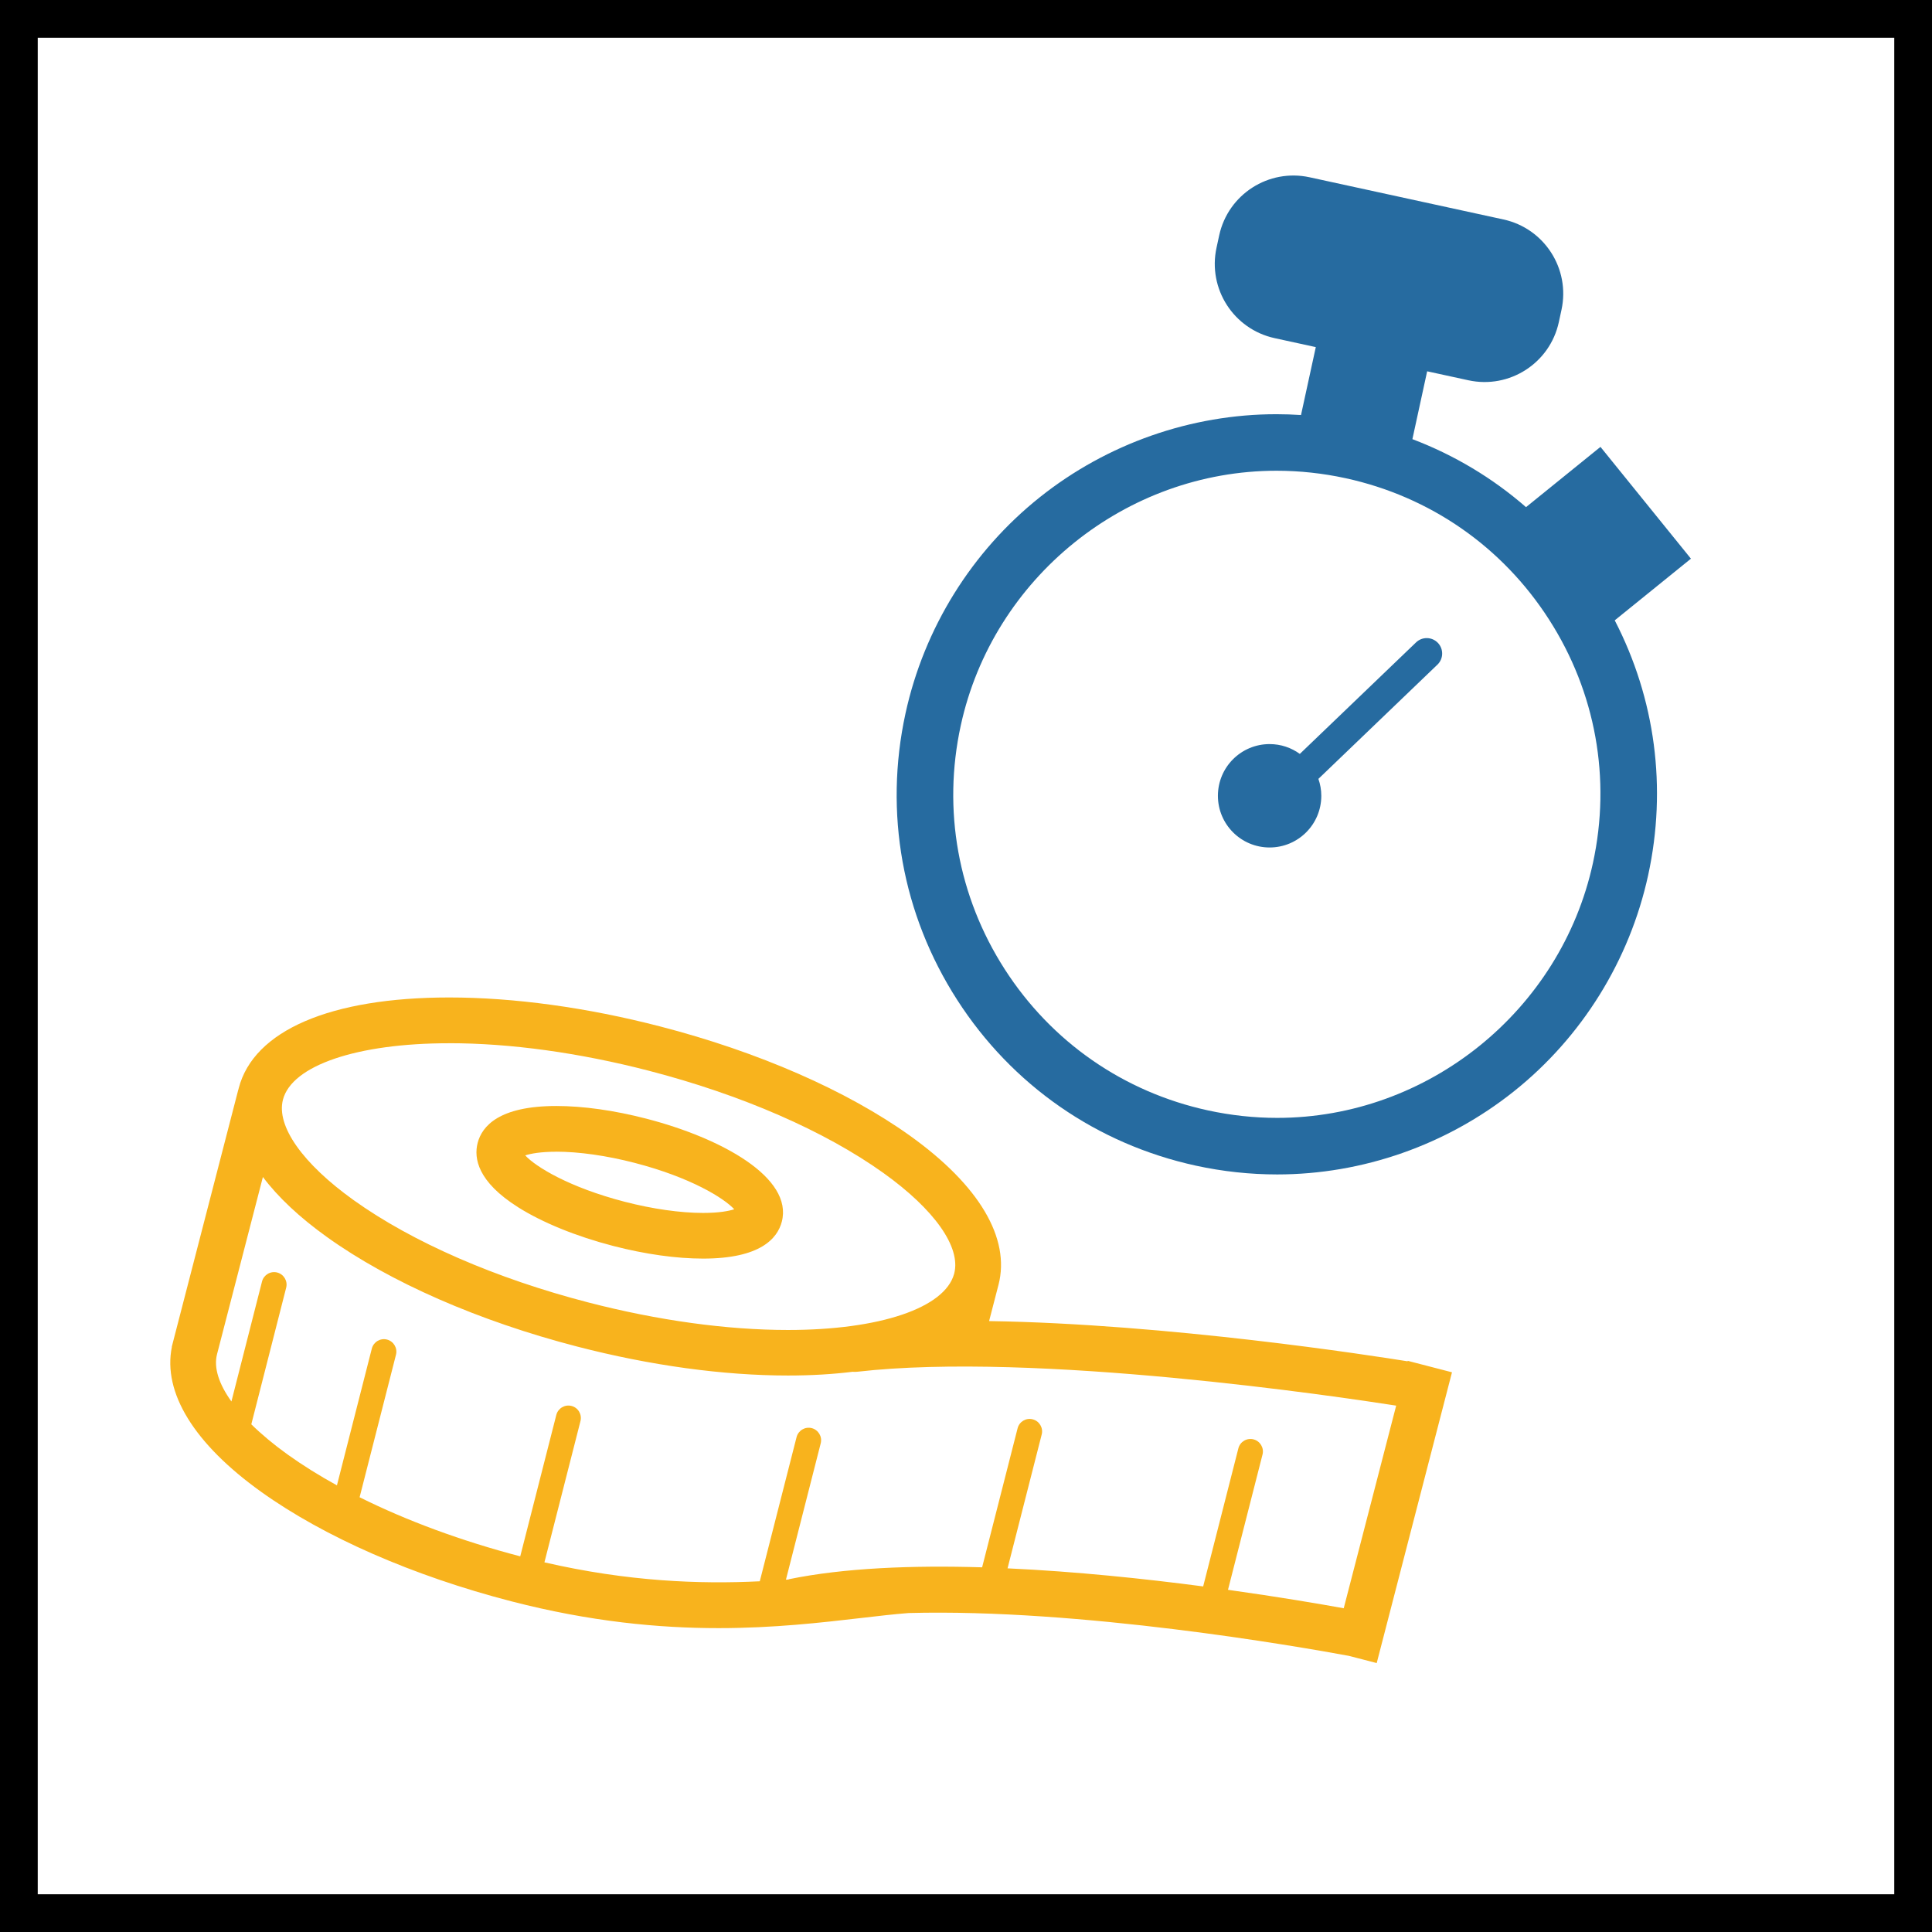 <?xml version="1.0" encoding="UTF-8"?>
<svg id="hoeher-schneller-weiter" xmlns="http://www.w3.org/2000/svg" viewBox="0 0 512 512">
  <defs>
    <style>
      .cls-1 {
        fill: #f8b31d;
      }

      .cls-2 {
        fill: #fff;
      }

      .cls-3 {
        fill: #266ba0;
      }
    </style>
  </defs>
  <rect class="cls-2" width="512" height="512"/>
  <path d="M512,512H0V0H512V512ZM10,502H502V10H10V502Z"/>
  <path class="cls-1" d="M137.28,319.92c6.48,4.09,15.44,7.73,25.23,10.27,8.47,2.19,16.71,3.35,23.82,3.35,15.14,0,19.7-5.32,20.86-9.79,3.01-11.65-15.88-22.11-35.94-27.3-8.47-2.19-16.7-3.35-23.81-3.35-15.15,0-19.7,5.32-20.86,9.79-1.04,4.03-.03,10.26,10.71,17.03Zm10.15-14.71c6.01,0,13.39,1.05,20.78,2.97,14.75,3.82,23.6,9.29,26.37,12.29-1.45,.47-4.06,.97-8.25,.97-6.01,0-13.4-1.05-20.78-2.96-14.74-3.82-23.6-9.28-26.36-12.29,1.45-.47,4.06-.97,8.25-.97Zm237.35,58.46l-9.69-2.51c-.15-.05-.3-.08-.46-.12l-1.57-.41-.03,.13c-9.33-1.5-63.49-9.92-110.91-10.66l2.44-9.42c.02-.06,.04-.12,.05-.18,3.2-12.36-5.11-26.38-23.41-39.49-16.71-11.97-40.25-22.27-66.28-29-19.38-5.02-38.7-7.67-55.88-7.67-31.49,0-51.82,8.76-55.78,24.05-.03,.12-.05,.24-.08,.35h-.02s-17.64,68.18-17.64,68.18h.03c-2.47,12.11,5.88,25.7,23.66,38.43,16.71,11.97,40.25,22.27,66.28,29.01,20.98,5.43,39.19,7.11,54.94,7.11,14.67,0,27.2-1.46,37.83-2.69,4.52-.53,8.78-1.02,12.54-1.31,45.44-1.21,102.95,8.82,116.62,11.34l7.42,1.92,19.95-77.06ZM119.04,276.46c16.17,0,34.44,2.52,52.84,7.28,24.62,6.37,46.73,16.01,62.26,27.13,13.54,9.69,20.54,19.64,18.74,26.61h0s-.04,.14-.04,.14c-2.49,9.02-19.73,14.84-44.02,14.84-16.17,0-34.44-2.52-52.84-7.28-24.62-6.37-46.73-16.01-62.26-27.13-13.54-9.7-20.54-19.64-18.74-26.61,2.35-9.1,19.65-14.97,44.06-14.97Zm89.95,142.13c-.24,.02-.48,.04-.71,.05l9.22-36.15c.45-1.77-.62-3.56-2.38-4.02-1.77-.45-3.56,.62-4.02,2.38l-9.75,38.21c-15.95,.78-34.86,.09-57.07-5.02l9.55-37.43c.45-1.77-.61-3.57-2.38-4.02-1.77-.45-3.56,.62-4.02,2.38l-9.56,37.48c-15.56-4.07-30.09-9.44-42.57-15.66l9.64-37.77c.45-1.77-.62-3.56-2.38-4.02-1.77-.45-3.56,.62-4.02,2.38l-9.25,36.26c-4.72-2.6-9.09-5.33-13.03-8.15-3.74-2.68-6.96-5.38-9.66-8.03l9.24-36.21c.45-1.77-.62-3.56-2.38-4.02-1.77-.45-3.56,.61-4.02,2.38l-8.11,31.8c-3.35-4.67-4.73-8.99-3.81-12.54h0s12.15-46.95,12.15-46.95c4.02,5.35,9.72,10.71,17.01,15.93,16.71,11.97,40.25,22.27,66.28,29.01,19.38,5.02,38.7,7.67,55.88,7.67,6.14,0,11.85-.34,17.11-.99,.4,.04,.81,.03,1.23-.01,47.2-5.4,128.04,6.67,142.82,8.98l-13.9,53.7c-6.57-1.19-17.43-3.04-30.67-4.89l9.15-35.85c.45-1.77-.62-3.56-2.38-4.02-1.77-.45-3.57,.61-4.02,2.38l-9.33,36.59c-15.6-2.05-33.78-3.96-51.84-4.79l9.05-35.47c.45-1.77-.61-3.56-2.38-4.02s-3.56,.61-4.01,2.38l-9.4,36.84c-18.54-.56-36.6,.15-51.24,3.16Z"/>
  <path class="cls-3" d="M448.12,148.06l-23.98-29.63-19.73,15.97c-8.86-7.72-19.02-13.81-30.11-18.02l3.91-17.98,10.94,2.38c10.87,2.36,21.59-4.53,23.95-15.39l.71-3.28c2.36-10.87-4.53-21.59-15.39-23.95l-51.37-11.18c-10.87-2.36-21.59,4.53-23.95,15.39l-.71,3.28c-2.36,10.87,4.53,21.59,15.39,23.96l10.92,2.38-3.92,18c-2.17-.14-4.34-.22-6.5-.22-22.63,0-44.89,7.81-62.69,21.98-18.06,14.38-30.71,34.74-35.63,57.34-5.72,26.29-.86,53.23,13.68,75.86,14.54,22.64,37.03,38.25,63.31,43.97,7.08,1.54,14.32,2.32,21.51,2.32,22.63,0,44.89-7.8,62.69-21.98,18.06-14.38,30.71-34.74,35.63-57.34,5.03-23.13,1.88-46.76-8.86-67.52l20.19-16.34Zm-25.98,80.67c-8.52,39.12-43.71,67.52-83.68,67.52-6.12,0-12.28-.67-18.32-1.98-22.38-4.87-41.51-18.16-53.89-37.43-12.38-19.27-16.51-42.2-11.64-64.57,8.51-39.12,43.71-67.52,83.68-67.52,6.12,0,12.28,.67,18.32,1.98,22.38,4.87,41.52,18.16,53.89,37.43,12.38,19.27,16.51,42.2,11.64,64.57Zm-41.09-58.37c1.56,1.63,1.51,4.22-.12,5.78l-31.54,30.27c.49,1.41,.77,2.91,.77,4.48,0,7.57-6.13,13.7-13.7,13.7s-13.7-6.13-13.7-13.7,6.13-13.7,13.7-13.7c3,0,5.76,.97,8.01,2.6l30.8-29.55c1.63-1.56,4.21-1.51,5.78,.12Z"/>
</svg>